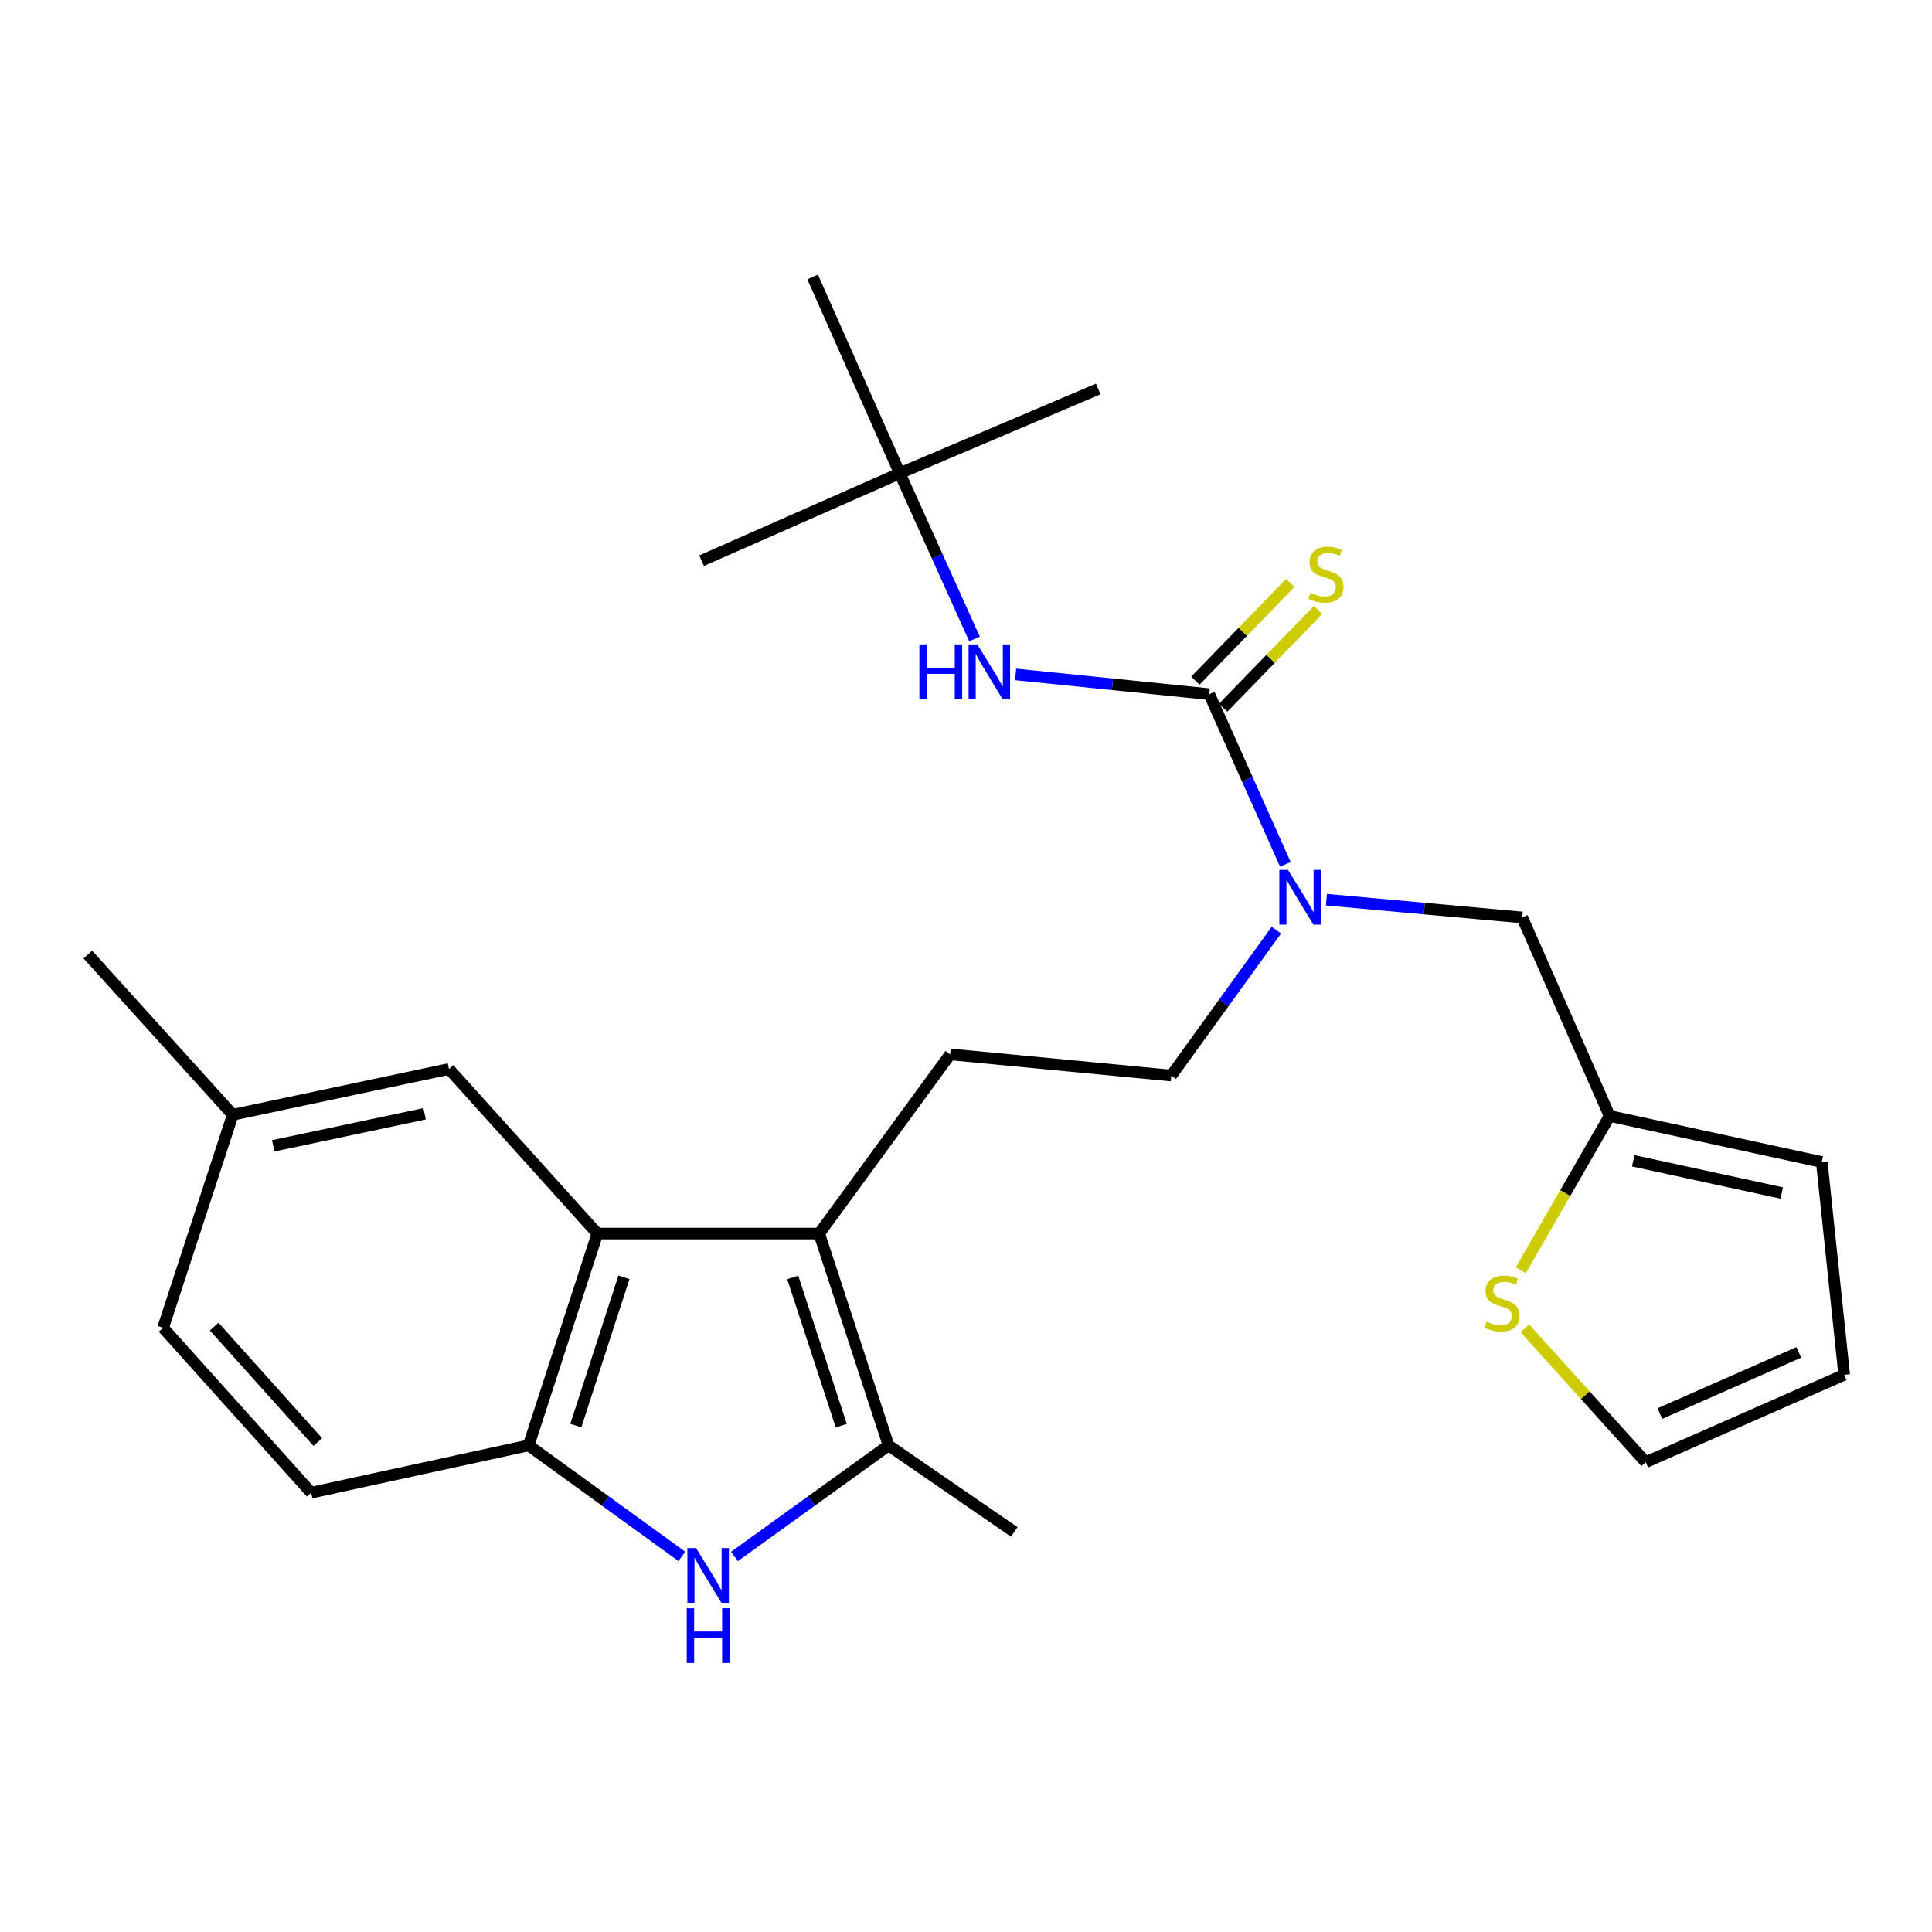<?xml version='1.0' encoding='iso-8859-1'?>
<svg version='1.1' baseProfile='full'
              xmlns='http://www.w3.org/2000/svg'
                      xmlns:rdkit='http://www.rdkit.org/xml'
                      xmlns:xlink='http://www.w3.org/1999/xlink'
                  xml:space='preserve'
width='1000px' height='1000px' viewBox='0 0 1000 1000'>
<!-- END OF HEADER -->
<rect style='opacity:1.0;fill:#FFFFFF;stroke:none' width='1000' height='1000' x='0' y='0'> </rect>
<path class='bond-1' d='M 424.003,638.492 L 459.905,748.138' style='fill:none;fill-rule:evenodd;stroke:#000000;stroke-width:6px;stroke-linecap:butt;stroke-linejoin:miter;stroke-opacity:1' />
<path class='bond-1' d='M 410.309,661.186 L 435.44,737.938' style='fill:none;fill-rule:evenodd;stroke:#000000;stroke-width:6px;stroke-linecap:butt;stroke-linejoin:miter;stroke-opacity:1' />
<path class='bond-3' d='M 424.003,638.492 L 309.192,638.492' style='fill:none;fill-rule:evenodd;stroke:#000000;stroke-width:6px;stroke-linecap:butt;stroke-linejoin:miter;stroke-opacity:1' />
<path class='bond-7' d='M 424.003,638.492 L 491.791,545.742' style='fill:none;fill-rule:evenodd;stroke:#000000;stroke-width:6px;stroke-linecap:butt;stroke-linejoin:miter;stroke-opacity:1' />
<path class='bond-0' d='M 380.148,805.621 L 420.026,776.88' style='fill:none;fill-rule:evenodd;stroke:#0000FF;stroke-width:6px;stroke-linecap:butt;stroke-linejoin:miter;stroke-opacity:1' />
<path class='bond-0' d='M 420.026,776.88 L 459.905,748.138' style='fill:none;fill-rule:evenodd;stroke:#000000;stroke-width:6px;stroke-linecap:butt;stroke-linejoin:miter;stroke-opacity:1' />
<path class='bond-26' d='M 352.922,805.58 L 313.268,776.859' style='fill:none;fill-rule:evenodd;stroke:#0000FF;stroke-width:6px;stroke-linecap:butt;stroke-linejoin:miter;stroke-opacity:1' />
<path class='bond-26' d='M 313.268,776.859 L 273.614,748.138' style='fill:none;fill-rule:evenodd;stroke:#000000;stroke-width:6px;stroke-linecap:butt;stroke-linejoin:miter;stroke-opacity:1' />
<path class='bond-21' d='M 459.905,748.138 L 524.961,792.907' style='fill:none;fill-rule:evenodd;stroke:#000000;stroke-width:6px;stroke-linecap:butt;stroke-linejoin:miter;stroke-opacity:1' />
<path class='bond-2' d='M 625.919,359.296 L 645.615,403.346' style='fill:none;fill-rule:evenodd;stroke:#000000;stroke-width:6px;stroke-linecap:butt;stroke-linejoin:miter;stroke-opacity:1' />
<path class='bond-2' d='M 645.615,403.346 L 665.311,447.397' style='fill:none;fill-rule:evenodd;stroke:#0000FF;stroke-width:6px;stroke-linecap:butt;stroke-linejoin:miter;stroke-opacity:1' />
<path class='bond-6' d='M 625.919,359.296 L 575.799,354.189' style='fill:none;fill-rule:evenodd;stroke:#000000;stroke-width:6px;stroke-linecap:butt;stroke-linejoin:miter;stroke-opacity:1' />
<path class='bond-6' d='M 575.799,354.189 L 525.68,349.082' style='fill:none;fill-rule:evenodd;stroke:#0000FF;stroke-width:6px;stroke-linecap:butt;stroke-linejoin:miter;stroke-opacity:1' />
<path class='bond-10' d='M 633.119,366.289 L 657.687,340.995' style='fill:none;fill-rule:evenodd;stroke:#000000;stroke-width:6px;stroke-linecap:butt;stroke-linejoin:miter;stroke-opacity:1' />
<path class='bond-10' d='M 657.687,340.995 L 682.255,315.701' style='fill:none;fill-rule:evenodd;stroke:#CCCC00;stroke-width:6px;stroke-linecap:butt;stroke-linejoin:miter;stroke-opacity:1' />
<path class='bond-10' d='M 618.718,352.302 L 643.287,327.008' style='fill:none;fill-rule:evenodd;stroke:#000000;stroke-width:6px;stroke-linecap:butt;stroke-linejoin:miter;stroke-opacity:1' />
<path class='bond-10' d='M 643.287,327.008 L 667.855,301.713' style='fill:none;fill-rule:evenodd;stroke:#CCCC00;stroke-width:6px;stroke-linecap:butt;stroke-linejoin:miter;stroke-opacity:1' />
<path class='bond-4' d='M 309.192,638.492 L 273.614,748.138' style='fill:none;fill-rule:evenodd;stroke:#000000;stroke-width:6px;stroke-linecap:butt;stroke-linejoin:miter;stroke-opacity:1' />
<path class='bond-4' d='M 322.951,661.135 L 298.046,737.887' style='fill:none;fill-rule:evenodd;stroke:#000000;stroke-width:6px;stroke-linecap:butt;stroke-linejoin:miter;stroke-opacity:1' />
<path class='bond-12' d='M 309.192,638.492 L 232.392,553.304' style='fill:none;fill-rule:evenodd;stroke:#000000;stroke-width:6px;stroke-linecap:butt;stroke-linejoin:miter;stroke-opacity:1' />
<path class='bond-17' d='M 273.614,748.138 L 161.057,772.608' style='fill:none;fill-rule:evenodd;stroke:#000000;stroke-width:6px;stroke-linecap:butt;stroke-linejoin:miter;stroke-opacity:1' />
<path class='bond-5' d='M 660.643,481.442 L 633.455,519.074' style='fill:none;fill-rule:evenodd;stroke:#0000FF;stroke-width:6px;stroke-linecap:butt;stroke-linejoin:miter;stroke-opacity:1' />
<path class='bond-5' d='M 633.455,519.074 L 606.267,556.706' style='fill:none;fill-rule:evenodd;stroke:#000000;stroke-width:6px;stroke-linecap:butt;stroke-linejoin:miter;stroke-opacity:1' />
<path class='bond-11' d='M 686.555,465.675 L 737.225,470.281' style='fill:none;fill-rule:evenodd;stroke:#0000FF;stroke-width:6px;stroke-linecap:butt;stroke-linejoin:miter;stroke-opacity:1' />
<path class='bond-11' d='M 737.225,470.281 L 787.896,474.887' style='fill:none;fill-rule:evenodd;stroke:#000000;stroke-width:6px;stroke-linecap:butt;stroke-linejoin:miter;stroke-opacity:1' />
<path class='bond-15' d='M 504.416,330.719 L 485.066,287.848' style='fill:none;fill-rule:evenodd;stroke:#0000FF;stroke-width:6px;stroke-linecap:butt;stroke-linejoin:miter;stroke-opacity:1' />
<path class='bond-15' d='M 485.066,287.848 L 465.715,244.976' style='fill:none;fill-rule:evenodd;stroke:#000000;stroke-width:6px;stroke-linecap:butt;stroke-linejoin:miter;stroke-opacity:1' />
<path class='bond-13' d='M 491.791,545.742 L 606.267,556.706' style='fill:none;fill-rule:evenodd;stroke:#000000;stroke-width:6px;stroke-linecap:butt;stroke-linejoin:miter;stroke-opacity:1' />
<path class='bond-8' d='M 833.133,577.629 L 787.896,474.887' style='fill:none;fill-rule:evenodd;stroke:#000000;stroke-width:6px;stroke-linecap:butt;stroke-linejoin:miter;stroke-opacity:1' />
<path class='bond-9' d='M 833.133,577.629 L 810.146,617.556' style='fill:none;fill-rule:evenodd;stroke:#000000;stroke-width:6px;stroke-linecap:butt;stroke-linejoin:miter;stroke-opacity:1' />
<path class='bond-9' d='M 810.146,617.556 L 787.159,657.482' style='fill:none;fill-rule:evenodd;stroke:#CCCC00;stroke-width:6px;stroke-linecap:butt;stroke-linejoin:miter;stroke-opacity:1' />
<path class='bond-16' d='M 833.133,577.629 L 942.946,601.452' style='fill:none;fill-rule:evenodd;stroke:#000000;stroke-width:6px;stroke-linecap:butt;stroke-linejoin:miter;stroke-opacity:1' />
<path class='bond-16' d='M 845.348,600.822 L 922.218,617.498' style='fill:none;fill-rule:evenodd;stroke:#000000;stroke-width:6px;stroke-linecap:butt;stroke-linejoin:miter;stroke-opacity:1' />
<path class='bond-14' d='M 789.279,687.531 L 820.546,722.179' style='fill:none;fill-rule:evenodd;stroke:#CCCC00;stroke-width:6px;stroke-linecap:butt;stroke-linejoin:miter;stroke-opacity:1' />
<path class='bond-14' d='M 820.546,722.179 L 851.814,756.826' style='fill:none;fill-rule:evenodd;stroke:#000000;stroke-width:6px;stroke-linecap:butt;stroke-linejoin:miter;stroke-opacity:1' />
<path class='bond-19' d='M 232.392,553.304 L 120.482,576.993' style='fill:none;fill-rule:evenodd;stroke:#000000;stroke-width:6px;stroke-linecap:butt;stroke-linejoin:miter;stroke-opacity:1' />
<path class='bond-19' d='M 219.763,576.498 L 141.426,593.08' style='fill:none;fill-rule:evenodd;stroke:#000000;stroke-width:6px;stroke-linecap:butt;stroke-linejoin:miter;stroke-opacity:1' />
<path class='bond-28' d='M 851.814,756.826 L 954.545,711.589' style='fill:none;fill-rule:evenodd;stroke:#000000;stroke-width:6px;stroke-linecap:butt;stroke-linejoin:miter;stroke-opacity:1' />
<path class='bond-28' d='M 859.133,731.668 L 931.045,700.002' style='fill:none;fill-rule:evenodd;stroke:#000000;stroke-width:6px;stroke-linecap:butt;stroke-linejoin:miter;stroke-opacity:1' />
<path class='bond-22' d='M 465.715,244.976 L 420.623,143.371' style='fill:none;fill-rule:evenodd;stroke:#000000;stroke-width:6px;stroke-linecap:butt;stroke-linejoin:miter;stroke-opacity:1' />
<path class='bond-23' d='M 465.715,244.976 L 568.436,201.334' style='fill:none;fill-rule:evenodd;stroke:#000000;stroke-width:6px;stroke-linecap:butt;stroke-linejoin:miter;stroke-opacity:1' />
<path class='bond-24' d='M 465.715,244.976 L 363.14,290.213' style='fill:none;fill-rule:evenodd;stroke:#000000;stroke-width:6px;stroke-linecap:butt;stroke-linejoin:miter;stroke-opacity:1' />
<path class='bond-18' d='M 942.946,601.452 L 954.545,711.589' style='fill:none;fill-rule:evenodd;stroke:#000000;stroke-width:6px;stroke-linecap:butt;stroke-linejoin:miter;stroke-opacity:1' />
<path class='bond-27' d='M 161.057,772.608 L 84.424,687.276' style='fill:none;fill-rule:evenodd;stroke:#000000;stroke-width:6px;stroke-linecap:butt;stroke-linejoin:miter;stroke-opacity:1' />
<path class='bond-27' d='M 164.498,746.394 L 110.855,686.662' style='fill:none;fill-rule:evenodd;stroke:#000000;stroke-width:6px;stroke-linecap:butt;stroke-linejoin:miter;stroke-opacity:1' />
<path class='bond-20' d='M 120.482,576.993 L 84.424,687.276' style='fill:none;fill-rule:evenodd;stroke:#000000;stroke-width:6px;stroke-linecap:butt;stroke-linejoin:miter;stroke-opacity:1' />
<path class='bond-25' d='M 120.482,576.993 L 45.455,494.059' style='fill:none;fill-rule:evenodd;stroke:#000000;stroke-width:6px;stroke-linecap:butt;stroke-linejoin:miter;stroke-opacity:1' />
<path  class='atom-1' d='M 360.271 801.276
L 369.551 816.276
Q 370.471 817.756, 371.951 820.436
Q 373.431 823.116, 373.511 823.276
L 373.511 801.276
L 377.271 801.276
L 377.271 829.596
L 373.391 829.596
L 363.431 813.196
Q 362.271 811.276, 361.031 809.076
Q 359.831 806.876, 359.471 806.196
L 359.471 829.596
L 355.791 829.596
L 355.791 801.276
L 360.271 801.276
' fill='#0000FF'/>
<path  class='atom-1' d='M 355.451 832.428
L 359.291 832.428
L 359.291 844.468
L 373.771 844.468
L 373.771 832.428
L 377.611 832.428
L 377.611 860.748
L 373.771 860.748
L 373.771 847.668
L 359.291 847.668
L 359.291 860.748
L 355.451 860.748
L 355.451 832.428
' fill='#0000FF'/>
<path  class='atom-6' d='M 666.669 450.276
L 675.949 465.276
Q 676.869 466.756, 678.349 469.436
Q 679.829 472.116, 679.909 472.276
L 679.909 450.276
L 683.669 450.276
L 683.669 478.596
L 679.789 478.596
L 669.829 462.196
Q 668.669 460.276, 667.429 458.076
Q 666.229 455.876, 665.869 455.196
L 665.869 478.596
L 662.189 478.596
L 662.189 450.276
L 666.669 450.276
' fill='#0000FF'/>
<path  class='atom-7' d='M 475.859 333.536
L 479.699 333.536
L 479.699 345.576
L 494.179 345.576
L 494.179 333.536
L 498.019 333.536
L 498.019 361.856
L 494.179 361.856
L 494.179 348.776
L 479.699 348.776
L 479.699 361.856
L 475.859 361.856
L 475.859 333.536
' fill='#0000FF'/>
<path  class='atom-7' d='M 505.819 333.536
L 515.099 348.536
Q 516.019 350.016, 517.499 352.696
Q 518.979 355.376, 519.059 355.536
L 519.059 333.536
L 522.819 333.536
L 522.819 361.856
L 518.939 361.856
L 508.979 345.456
Q 507.819 343.536, 506.579 341.336
Q 505.379 339.136, 505.019 338.456
L 505.019 361.856
L 501.339 361.856
L 501.339 333.536
L 505.819 333.536
' fill='#0000FF'/>
<path  class='atom-10' d='M 769.423 684.114
Q 769.743 684.234, 771.063 684.794
Q 772.383 685.354, 773.823 685.714
Q 775.303 686.034, 776.743 686.034
Q 779.423 686.034, 780.983 684.754
Q 782.543 683.434, 782.543 681.154
Q 782.543 679.594, 781.743 678.634
Q 780.983 677.674, 779.783 677.154
Q 778.583 676.634, 776.583 676.034
Q 774.063 675.274, 772.543 674.554
Q 771.063 673.834, 769.983 672.314
Q 768.943 670.794, 768.943 668.234
Q 768.943 664.674, 771.343 662.474
Q 773.783 660.274, 778.583 660.274
Q 781.863 660.274, 785.583 661.834
L 784.663 664.914
Q 781.263 663.514, 778.703 663.514
Q 775.943 663.514, 774.423 664.674
Q 772.903 665.794, 772.943 667.754
Q 772.943 669.274, 773.703 670.194
Q 774.503 671.114, 775.623 671.634
Q 776.783 672.154, 778.703 672.754
Q 781.263 673.554, 782.783 674.354
Q 784.303 675.154, 785.383 676.794
Q 786.503 678.394, 786.503 681.154
Q 786.503 685.074, 783.863 687.194
Q 781.263 689.274, 776.903 689.274
Q 774.383 689.274, 772.463 688.714
Q 770.583 688.194, 768.343 687.274
L 769.423 684.114
' fill='#CCCC00'/>
<path  class='atom-11' d='M 678.302 306.848
Q 678.622 306.968, 679.942 307.528
Q 681.262 308.088, 682.702 308.448
Q 684.182 308.768, 685.622 308.768
Q 688.302 308.768, 689.862 307.488
Q 691.422 306.168, 691.422 303.888
Q 691.422 302.328, 690.622 301.368
Q 689.862 300.408, 688.662 299.888
Q 687.462 299.368, 685.462 298.768
Q 682.942 298.008, 681.422 297.288
Q 679.942 296.568, 678.862 295.048
Q 677.822 293.528, 677.822 290.968
Q 677.822 287.408, 680.222 285.208
Q 682.662 283.008, 687.462 283.008
Q 690.742 283.008, 694.462 284.568
L 693.542 287.648
Q 690.142 286.248, 687.582 286.248
Q 684.822 286.248, 683.302 287.408
Q 681.782 288.528, 681.822 290.488
Q 681.822 292.008, 682.582 292.928
Q 683.382 293.848, 684.502 294.368
Q 685.662 294.888, 687.582 295.488
Q 690.142 296.288, 691.662 297.088
Q 693.182 297.888, 694.262 299.528
Q 695.382 301.128, 695.382 303.888
Q 695.382 307.808, 692.742 309.928
Q 690.142 312.008, 685.782 312.008
Q 683.262 312.008, 681.342 311.448
Q 679.462 310.928, 677.222 310.008
L 678.302 306.848
' fill='#CCCC00'/>
</svg>

